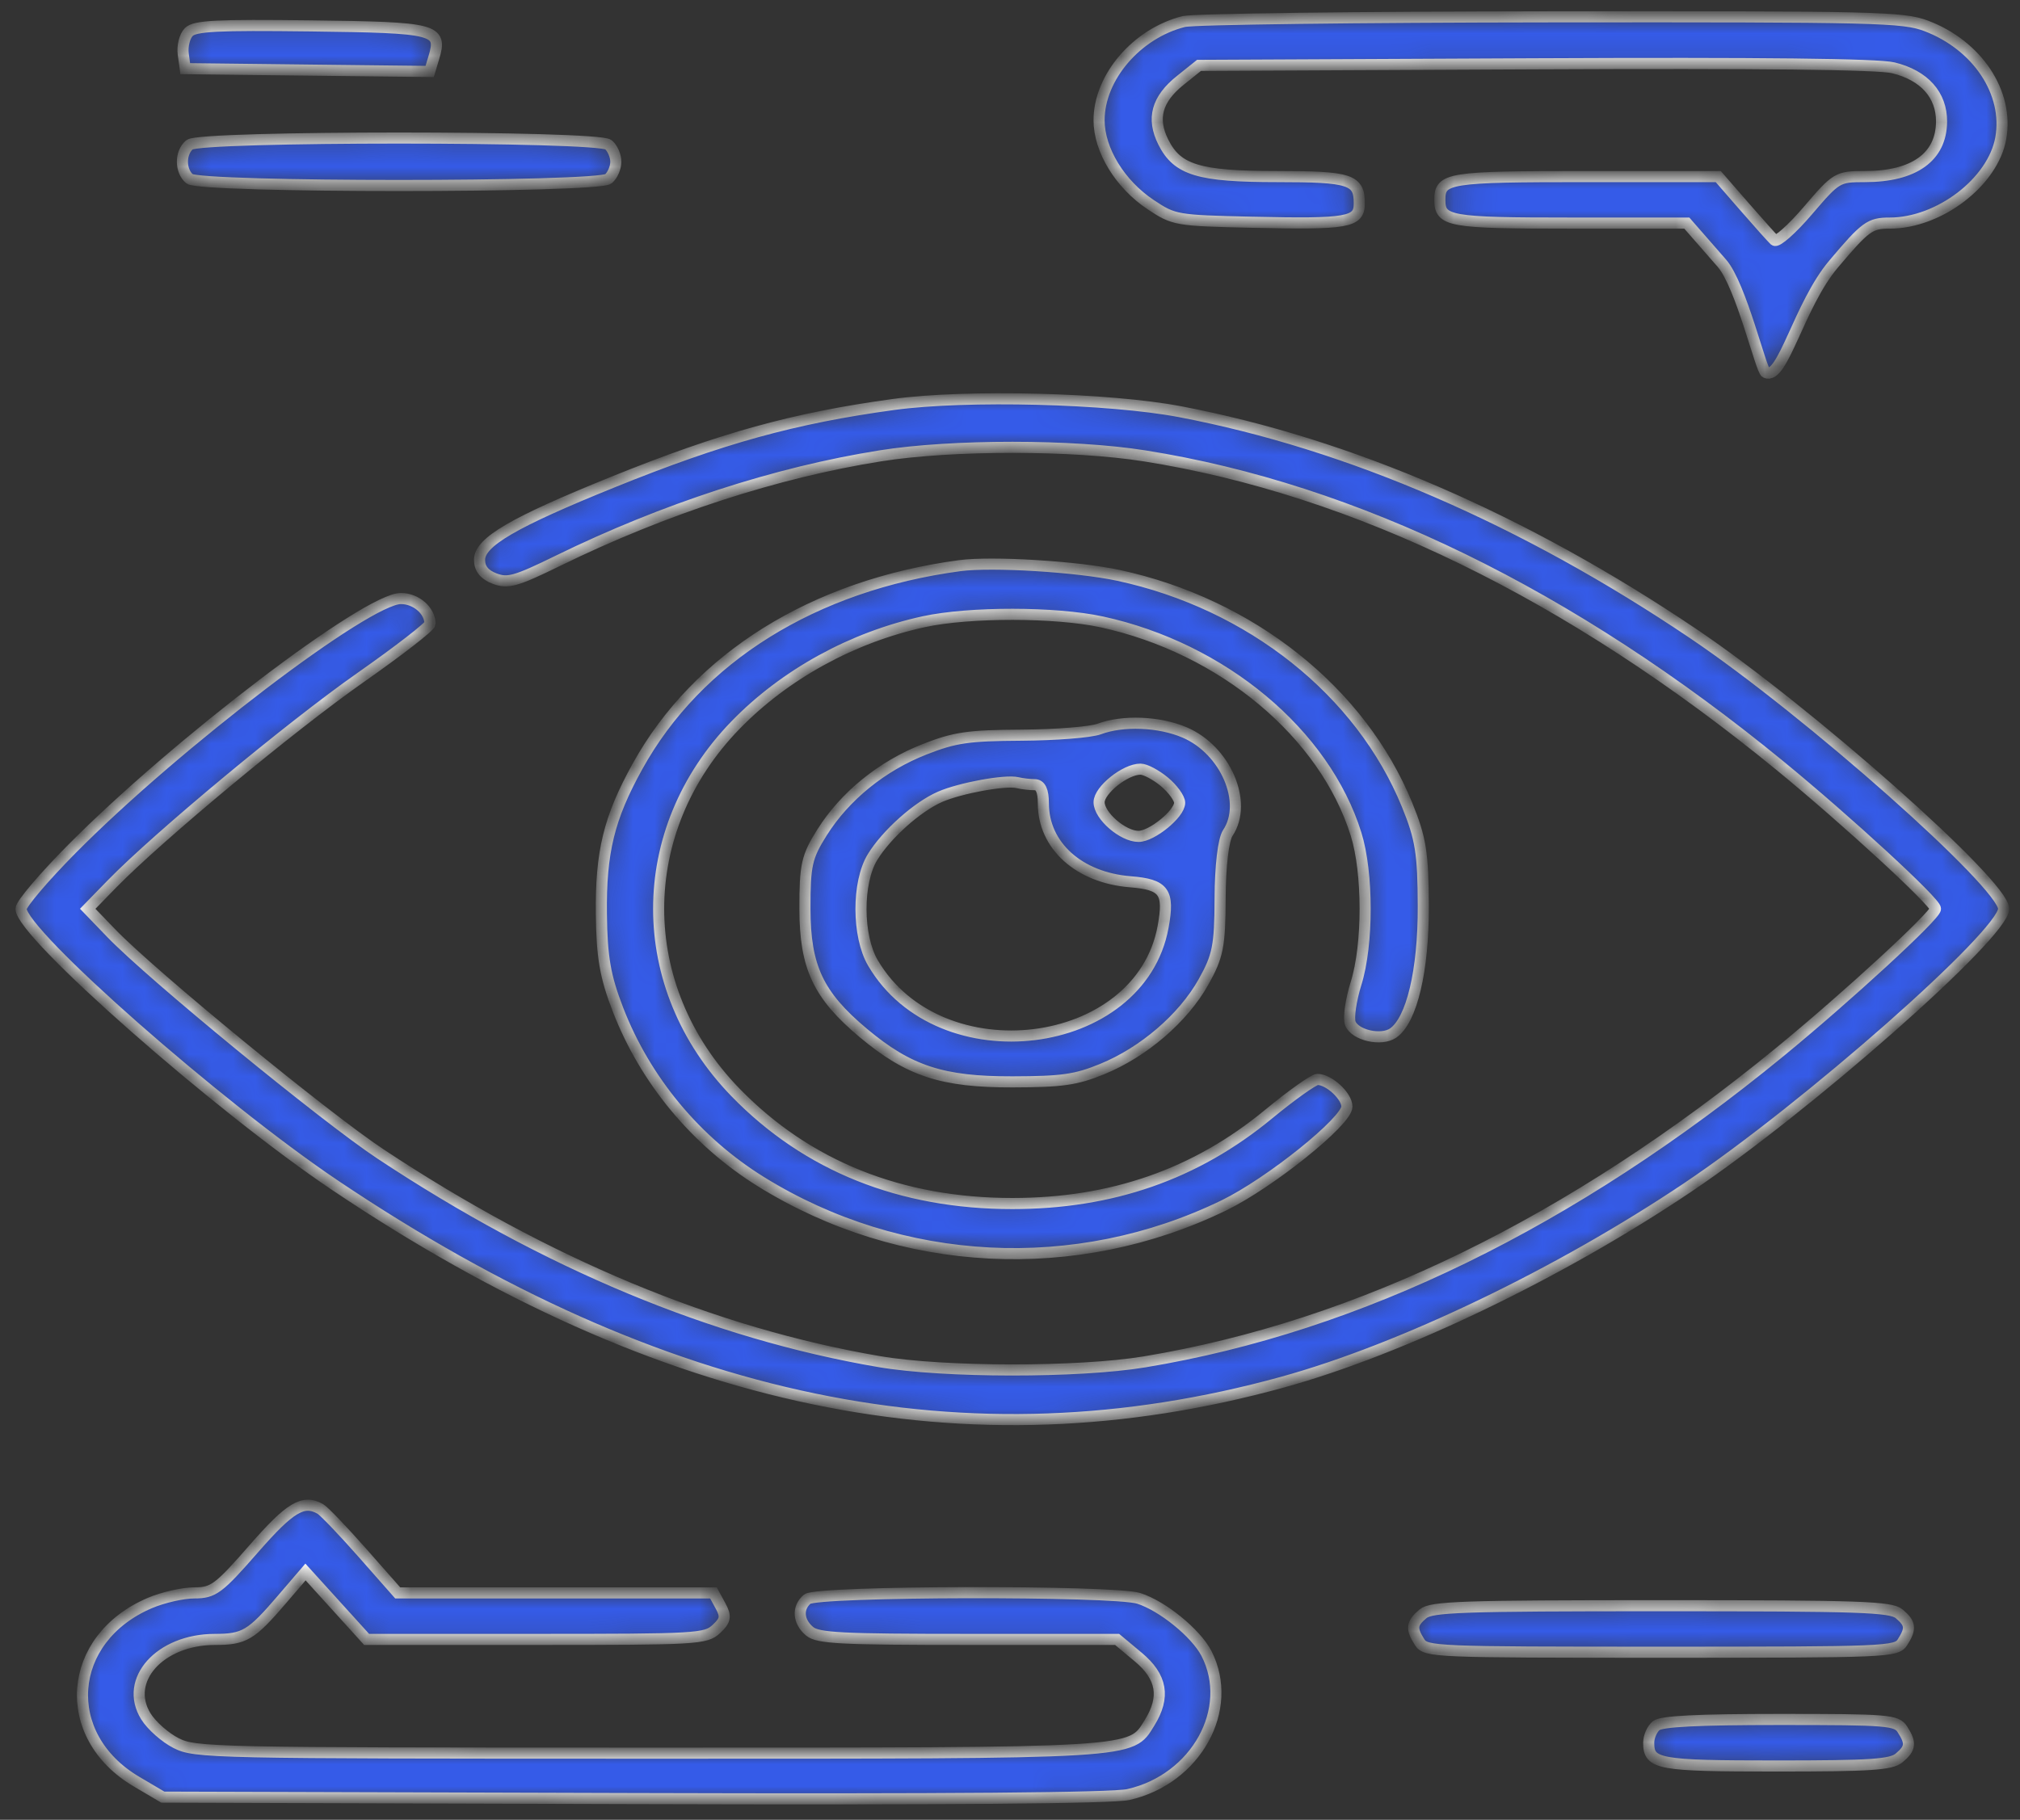 <svg xmlns="http://www.w3.org/2000/svg" width="91" height="82" viewBox="0 0 91 82" fill="none"><rect x="0" y="0" width="91" height="82" fill="#333333" stroke="none"/><mask id="path-1-inside-1_620_391" fill="white"><path fill-rule="evenodd" clip-rule="evenodd" d="M53.333 0.969C51.214 1.5 49.513 3.481 49.513 5.417C49.513 6.759 50.458 8.304 51.841 9.224C52.888 9.92 52.991 9.938 56.404 10.014C60.737 10.111 61.236 10.023 61.236 9.163C61.236 8.089 60.828 7.956 57.538 7.956C54 7.956 53.038 7.664 52.406 6.402C51.875 5.339 52.115 4.466 53.174 3.62L54.015 2.946L69.139 2.875C79.363 2.828 84.596 2.886 85.294 3.056C86.684 3.394 87.474 4.276 87.466 5.482C87.455 7.075 86.227 7.956 84.015 7.956C82.782 7.956 82.728 7.988 81.448 9.485C80.728 10.327 80.049 10.93 79.938 10.825C79.828 10.721 79.213 10.032 78.572 9.296L77.406 7.956H71.47C65.239 7.956 64.864 8.015 64.864 9.004C64.864 9.98 65.276 10.053 70.762 10.053H75.99L77.568 11.859C78.436 12.852 79.327 16.685 79.547 16.789C80.311 17.149 81.045 13.744 82.599 11.903C84.039 10.197 84.237 10.053 85.13 10.053C87.356 10.053 89.78 8.201 90.134 6.231C90.502 4.181 89.084 2.042 86.776 1.167C85.735 0.772 84.568 0.744 69.888 0.758C61.215 0.766 53.765 0.861 53.333 0.969ZM8.504 1.444C8.318 1.632 8.206 2.079 8.255 2.44L8.345 3.094L13.851 3.158L19.356 3.221L19.544 2.597C19.931 1.308 19.653 1.236 14.006 1.167C9.751 1.115 8.783 1.164 8.504 1.444ZM8.541 6.52C8.11 6.879 8.11 7.698 8.541 8.058C9.02 8.458 26.929 8.458 27.408 8.058C27.592 7.904 27.743 7.558 27.743 7.289C27.743 7.019 27.592 6.673 27.408 6.52C26.929 6.119 9.02 6.119 8.541 6.52ZM40.258 18.225C35.773 18.838 32.504 19.742 27.604 21.725C23.117 23.541 21.603 24.424 21.603 25.228C21.603 25.623 21.825 25.898 22.283 26.072C22.877 26.298 23.242 26.195 25.144 25.264C29.91 22.932 34.975 21.284 39.67 20.539C42.886 20.028 48.336 20.03 51.564 20.542C61.063 22.05 70.766 26.781 80.182 34.497C83.205 36.974 87.193 40.645 87.193 40.95C87.193 41.255 83.205 44.925 80.182 47.402C70.8 55.09 61.222 59.763 51.567 61.365C48.601 61.857 42.516 61.852 39.605 61.354C32.124 60.074 24.613 56.946 17.137 51.995C14.639 50.341 6.834 43.939 5.019 42.056L3.952 40.95L5.031 39.843C7.108 37.711 13.118 32.718 16.23 30.539C17.957 29.329 19.37 28.234 19.37 28.105C19.37 27.513 18.743 26.969 18.062 26.969C16.53 26.969 7.938 33.509 3.24 38.252C1.98 39.523 0.949 40.737 0.949 40.95C0.949 42.055 9.821 49.868 15.112 53.421C29.878 63.337 43.602 66.187 57.772 62.281C63.147 60.798 70.256 57.383 76.02 53.513C81.42 49.887 90.263 42.087 90.263 40.95C90.263 39.848 81.49 32.067 76.299 28.564C68.664 23.413 60.795 20.007 53.167 18.552C49.955 17.94 43.535 17.777 40.258 18.225ZM43.234 25.489C36.666 26.366 31.426 29.633 28.714 34.542C27.434 36.859 27.06 38.388 27.092 41.182C27.113 43.133 27.265 44.007 27.84 45.493C29.073 48.681 31.36 51.434 34.281 53.247C40.577 57.154 48.474 57.557 55.142 54.311C57.213 53.303 60.678 50.52 60.678 49.864C60.678 49.386 59.87 48.639 59.352 48.639C59.184 48.639 58.188 49.347 57.139 50.212C53.863 52.914 50.083 54.231 45.606 54.231C40.573 54.231 36.359 52.541 33.139 49.23C28.515 44.475 28.515 37.424 33.139 32.669C35.363 30.382 38.401 28.714 41.613 28.015C43.678 27.567 47.554 27.571 49.639 28.024C55.072 29.206 59.673 33.047 61.089 37.583C61.635 39.334 61.636 42.563 61.09 44.312C60.856 45.061 60.739 45.869 60.829 46.107C61.035 46.649 62.225 46.92 62.762 46.548C63.598 45.969 64.127 43.741 64.119 40.833C64.112 38.447 64.005 37.778 63.389 36.268C61.3 31.153 56.344 27.211 50.389 25.927C48.547 25.53 44.693 25.294 43.234 25.489ZM49.514 32.85C49.13 32.993 47.56 33.117 46.025 33.127C43.614 33.141 43.019 33.228 41.657 33.761C39.736 34.513 38.069 35.863 37.035 37.505C36.343 38.602 36.259 38.977 36.262 40.95C36.265 43.58 36.861 44.847 38.899 46.552C40.941 48.261 42.453 48.757 45.606 48.749C47.845 48.744 48.474 48.655 49.653 48.172C51.519 47.409 53.301 45.878 54.211 44.257C54.867 43.089 54.957 42.638 54.966 40.483C54.972 39.016 55.112 37.833 55.315 37.528C56.228 36.156 55.208 33.788 53.365 33.003C52.219 32.515 50.589 32.45 49.514 32.85ZM52.457 35.23C52.834 35.545 53.142 35.969 53.142 36.173C53.142 36.668 51.895 37.687 51.289 37.687C50.585 37.687 49.514 36.759 49.514 36.149C49.514 35.602 50.694 34.658 51.378 34.658C51.595 34.658 52.08 34.916 52.457 35.23ZM46.606 35.357C46.874 35.357 47.002 35.627 47.002 36.196C47.002 38.102 48.602 39.547 50.921 39.733C52.445 39.855 52.687 40.188 52.397 41.765C51.362 47.407 42.336 48.526 39.323 43.386C38.615 42.178 38.607 39.763 39.308 38.619C39.939 37.589 41.324 36.352 42.348 35.905C43.259 35.506 45.294 35.135 45.838 35.267C46.043 35.316 46.388 35.357 46.606 35.357ZM11.426 69.794C9.849 71.599 9.612 71.775 8.76 71.775C8.245 71.775 7.342 71.98 6.753 72.231C2.983 73.837 2.654 78.218 6.15 80.28L7.335 80.979L28.538 81.043C42.715 81.086 50.102 81.026 50.83 80.862C53.882 80.176 55.636 77.008 54.35 74.505C53.88 73.591 52.364 72.358 51.298 72.022C50.146 71.66 36.809 71.689 36.37 72.055C35.907 72.442 35.951 73.07 36.474 73.506C36.848 73.819 37.894 73.872 43.619 73.872H50.325L51.274 74.664C52.349 75.562 52.506 76.468 51.786 77.63C50.921 79.027 51.396 78.998 29.136 78.997C9.481 78.997 8.793 78.982 7.929 78.542C7.437 78.292 6.827 77.751 6.572 77.34C5.562 75.709 7.205 73.875 9.676 73.873C11.011 73.872 11.317 73.689 12.71 72.062L13.762 70.834L15.139 72.353L16.516 73.872H24.139C31.413 73.872 31.785 73.851 32.268 73.405C32.686 73.019 32.719 72.837 32.457 72.357L32.14 71.775H25.027H17.915L16.324 69.969C15.448 68.976 14.596 68.086 14.429 67.992C13.659 67.558 13.071 67.91 11.426 69.794ZM64.105 72.719C63.591 73.149 63.563 73.387 63.956 73.999C64.234 74.433 64.65 74.45 74.831 74.45C85.012 74.45 85.428 74.433 85.706 73.999C86.099 73.387 86.071 73.149 85.557 72.719C85.174 72.4 83.811 72.353 74.831 72.353C65.851 72.353 64.488 72.4 64.105 72.719ZM74.608 77.759C74.423 77.913 74.273 78.259 74.273 78.528C74.273 79.5 74.692 79.576 80.03 79.576C84.283 79.576 85.19 79.516 85.557 79.21C86.071 78.781 86.099 78.542 85.706 77.93C85.436 77.509 85.072 77.479 80.18 77.479C76.478 77.479 74.844 77.561 74.608 77.759Z"></path></mask><path fill-rule="evenodd" clip-rule="evenodd" d="M53.333 0.969C51.214 1.5 49.513 3.481 49.513 5.417C49.513 6.759 50.458 8.304 51.841 9.224C52.888 9.92 52.991 9.938 56.404 10.014C60.737 10.111 61.236 10.023 61.236 9.163C61.236 8.089 60.828 7.956 57.538 7.956C54 7.956 53.038 7.664 52.406 6.402C51.875 5.339 52.115 4.466 53.174 3.62L54.015 2.946L69.139 2.875C79.363 2.828 84.596 2.886 85.294 3.056C86.684 3.394 87.474 4.276 87.466 5.482C87.455 7.075 86.227 7.956 84.015 7.956C82.782 7.956 82.728 7.988 81.448 9.485C80.728 10.327 80.049 10.93 79.938 10.825C79.828 10.721 79.213 10.032 78.572 9.296L77.406 7.956H71.47C65.239 7.956 64.864 8.015 64.864 9.004C64.864 9.98 65.276 10.053 70.762 10.053H75.99L77.568 11.859C78.436 12.852 79.327 16.685 79.547 16.789C80.311 17.149 81.045 13.744 82.599 11.903C84.039 10.197 84.237 10.053 85.13 10.053C87.356 10.053 89.78 8.201 90.134 6.231C90.502 4.181 89.084 2.042 86.776 1.167C85.735 0.772 84.568 0.744 69.888 0.758C61.215 0.766 53.765 0.861 53.333 0.969ZM8.504 1.444C8.318 1.632 8.206 2.079 8.255 2.44L8.345 3.094L13.851 3.158L19.356 3.221L19.544 2.597C19.931 1.308 19.653 1.236 14.006 1.167C9.751 1.115 8.783 1.164 8.504 1.444ZM8.541 6.52C8.11 6.879 8.11 7.698 8.541 8.058C9.02 8.458 26.929 8.458 27.408 8.058C27.592 7.904 27.743 7.558 27.743 7.289C27.743 7.019 27.592 6.673 27.408 6.52C26.929 6.119 9.02 6.119 8.541 6.52ZM40.258 18.225C35.773 18.838 32.504 19.742 27.604 21.725C23.117 23.541 21.603 24.424 21.603 25.228C21.603 25.623 21.825 25.898 22.283 26.072C22.877 26.298 23.242 26.195 25.144 25.264C29.91 22.932 34.975 21.284 39.67 20.539C42.886 20.028 48.336 20.03 51.564 20.542C61.063 22.05 70.766 26.781 80.182 34.497C83.205 36.974 87.193 40.645 87.193 40.95C87.193 41.255 83.205 44.925 80.182 47.402C70.8 55.09 61.222 59.763 51.567 61.365C48.601 61.857 42.516 61.852 39.605 61.354C32.124 60.074 24.613 56.946 17.137 51.995C14.639 50.341 6.834 43.939 5.019 42.056L3.952 40.95L5.031 39.843C7.108 37.711 13.118 32.718 16.23 30.539C17.957 29.329 19.37 28.234 19.37 28.105C19.37 27.513 18.743 26.969 18.062 26.969C16.53 26.969 7.938 33.509 3.24 38.252C1.98 39.523 0.949 40.737 0.949 40.95C0.949 42.055 9.821 49.868 15.112 53.421C29.878 63.337 43.602 66.187 57.772 62.281C63.147 60.798 70.256 57.383 76.02 53.513C81.42 49.887 90.263 42.087 90.263 40.95C90.263 39.848 81.49 32.067 76.299 28.564C68.664 23.413 60.795 20.007 53.167 18.552C49.955 17.94 43.535 17.777 40.258 18.225ZM43.234 25.489C36.666 26.366 31.426 29.633 28.714 34.542C27.434 36.859 27.06 38.388 27.092 41.182C27.113 43.133 27.265 44.007 27.84 45.493C29.073 48.681 31.36 51.434 34.281 53.247C40.577 57.154 48.474 57.557 55.142 54.311C57.213 53.303 60.678 50.52 60.678 49.864C60.678 49.386 59.87 48.639 59.352 48.639C59.184 48.639 58.188 49.347 57.139 50.212C53.863 52.914 50.083 54.231 45.606 54.231C40.573 54.231 36.359 52.541 33.139 49.23C28.515 44.475 28.515 37.424 33.139 32.669C35.363 30.382 38.401 28.714 41.613 28.015C43.678 27.567 47.554 27.571 49.639 28.024C55.072 29.206 59.673 33.047 61.089 37.583C61.635 39.334 61.636 42.563 61.09 44.312C60.856 45.061 60.739 45.869 60.829 46.107C61.035 46.649 62.225 46.92 62.762 46.548C63.598 45.969 64.127 43.741 64.119 40.833C64.112 38.447 64.005 37.778 63.389 36.268C61.3 31.153 56.344 27.211 50.389 25.927C48.547 25.53 44.693 25.294 43.234 25.489ZM49.514 32.85C49.13 32.993 47.56 33.117 46.025 33.127C43.614 33.141 43.019 33.228 41.657 33.761C39.736 34.513 38.069 35.863 37.035 37.505C36.343 38.602 36.259 38.977 36.262 40.95C36.265 43.58 36.861 44.847 38.899 46.552C40.941 48.261 42.453 48.757 45.606 48.749C47.845 48.744 48.474 48.655 49.653 48.172C51.519 47.409 53.301 45.878 54.211 44.257C54.867 43.089 54.957 42.638 54.966 40.483C54.972 39.016 55.112 37.833 55.315 37.528C56.228 36.156 55.208 33.788 53.365 33.003C52.219 32.515 50.589 32.45 49.514 32.85ZM52.457 35.23C52.834 35.545 53.142 35.969 53.142 36.173C53.142 36.668 51.895 37.687 51.289 37.687C50.585 37.687 49.514 36.759 49.514 36.149C49.514 35.602 50.694 34.658 51.378 34.658C51.595 34.658 52.08 34.916 52.457 35.23ZM46.606 35.357C46.874 35.357 47.002 35.627 47.002 36.196C47.002 38.102 48.602 39.547 50.921 39.733C52.445 39.855 52.687 40.188 52.397 41.765C51.362 47.407 42.336 48.526 39.323 43.386C38.615 42.178 38.607 39.763 39.308 38.619C39.939 37.589 41.324 36.352 42.348 35.905C43.259 35.506 45.294 35.135 45.838 35.267C46.043 35.316 46.388 35.357 46.606 35.357ZM11.426 69.794C9.849 71.599 9.612 71.775 8.76 71.775C8.245 71.775 7.342 71.98 6.753 72.231C2.983 73.837 2.654 78.218 6.15 80.28L7.335 80.979L28.538 81.043C42.715 81.086 50.102 81.026 50.83 80.862C53.882 80.176 55.636 77.008 54.35 74.505C53.88 73.591 52.364 72.358 51.298 72.022C50.146 71.66 36.809 71.689 36.37 72.055C35.907 72.442 35.951 73.07 36.474 73.506C36.848 73.819 37.894 73.872 43.619 73.872H50.325L51.274 74.664C52.349 75.562 52.506 76.468 51.786 77.63C50.921 79.027 51.396 78.998 29.136 78.997C9.481 78.997 8.793 78.982 7.929 78.542C7.437 78.292 6.827 77.751 6.572 77.34C5.562 75.709 7.205 73.875 9.676 73.873C11.011 73.872 11.317 73.689 12.71 72.062L13.762 70.834L15.139 72.353L16.516 73.872H24.139C31.413 73.872 31.785 73.851 32.268 73.405C32.686 73.019 32.719 72.837 32.457 72.357L32.14 71.775H25.027H17.915L16.324 69.969C15.448 68.976 14.596 68.086 14.429 67.992C13.659 67.558 13.071 67.91 11.426 69.794ZM64.105 72.719C63.591 73.149 63.563 73.387 63.956 73.999C64.234 74.433 64.65 74.45 74.831 74.45C85.012 74.45 85.428 74.433 85.706 73.999C86.099 73.387 86.071 73.149 85.557 72.719C85.174 72.4 83.811 72.353 74.831 72.353C65.851 72.353 64.488 72.4 64.105 72.719ZM74.608 77.759C74.423 77.913 74.273 78.259 74.273 78.528C74.273 79.5 74.692 79.576 80.03 79.576C84.283 79.576 85.19 79.516 85.557 79.21C86.071 78.781 86.099 78.542 85.706 77.93C85.436 77.509 85.072 77.479 80.18 77.479C76.478 77.479 74.844 77.561 74.608 77.759Z" fill="#355BE8" stroke="#F9F9F9" stroke-width="0.5" mask="url(#path-1-inside-1_620_391)"></path></svg>